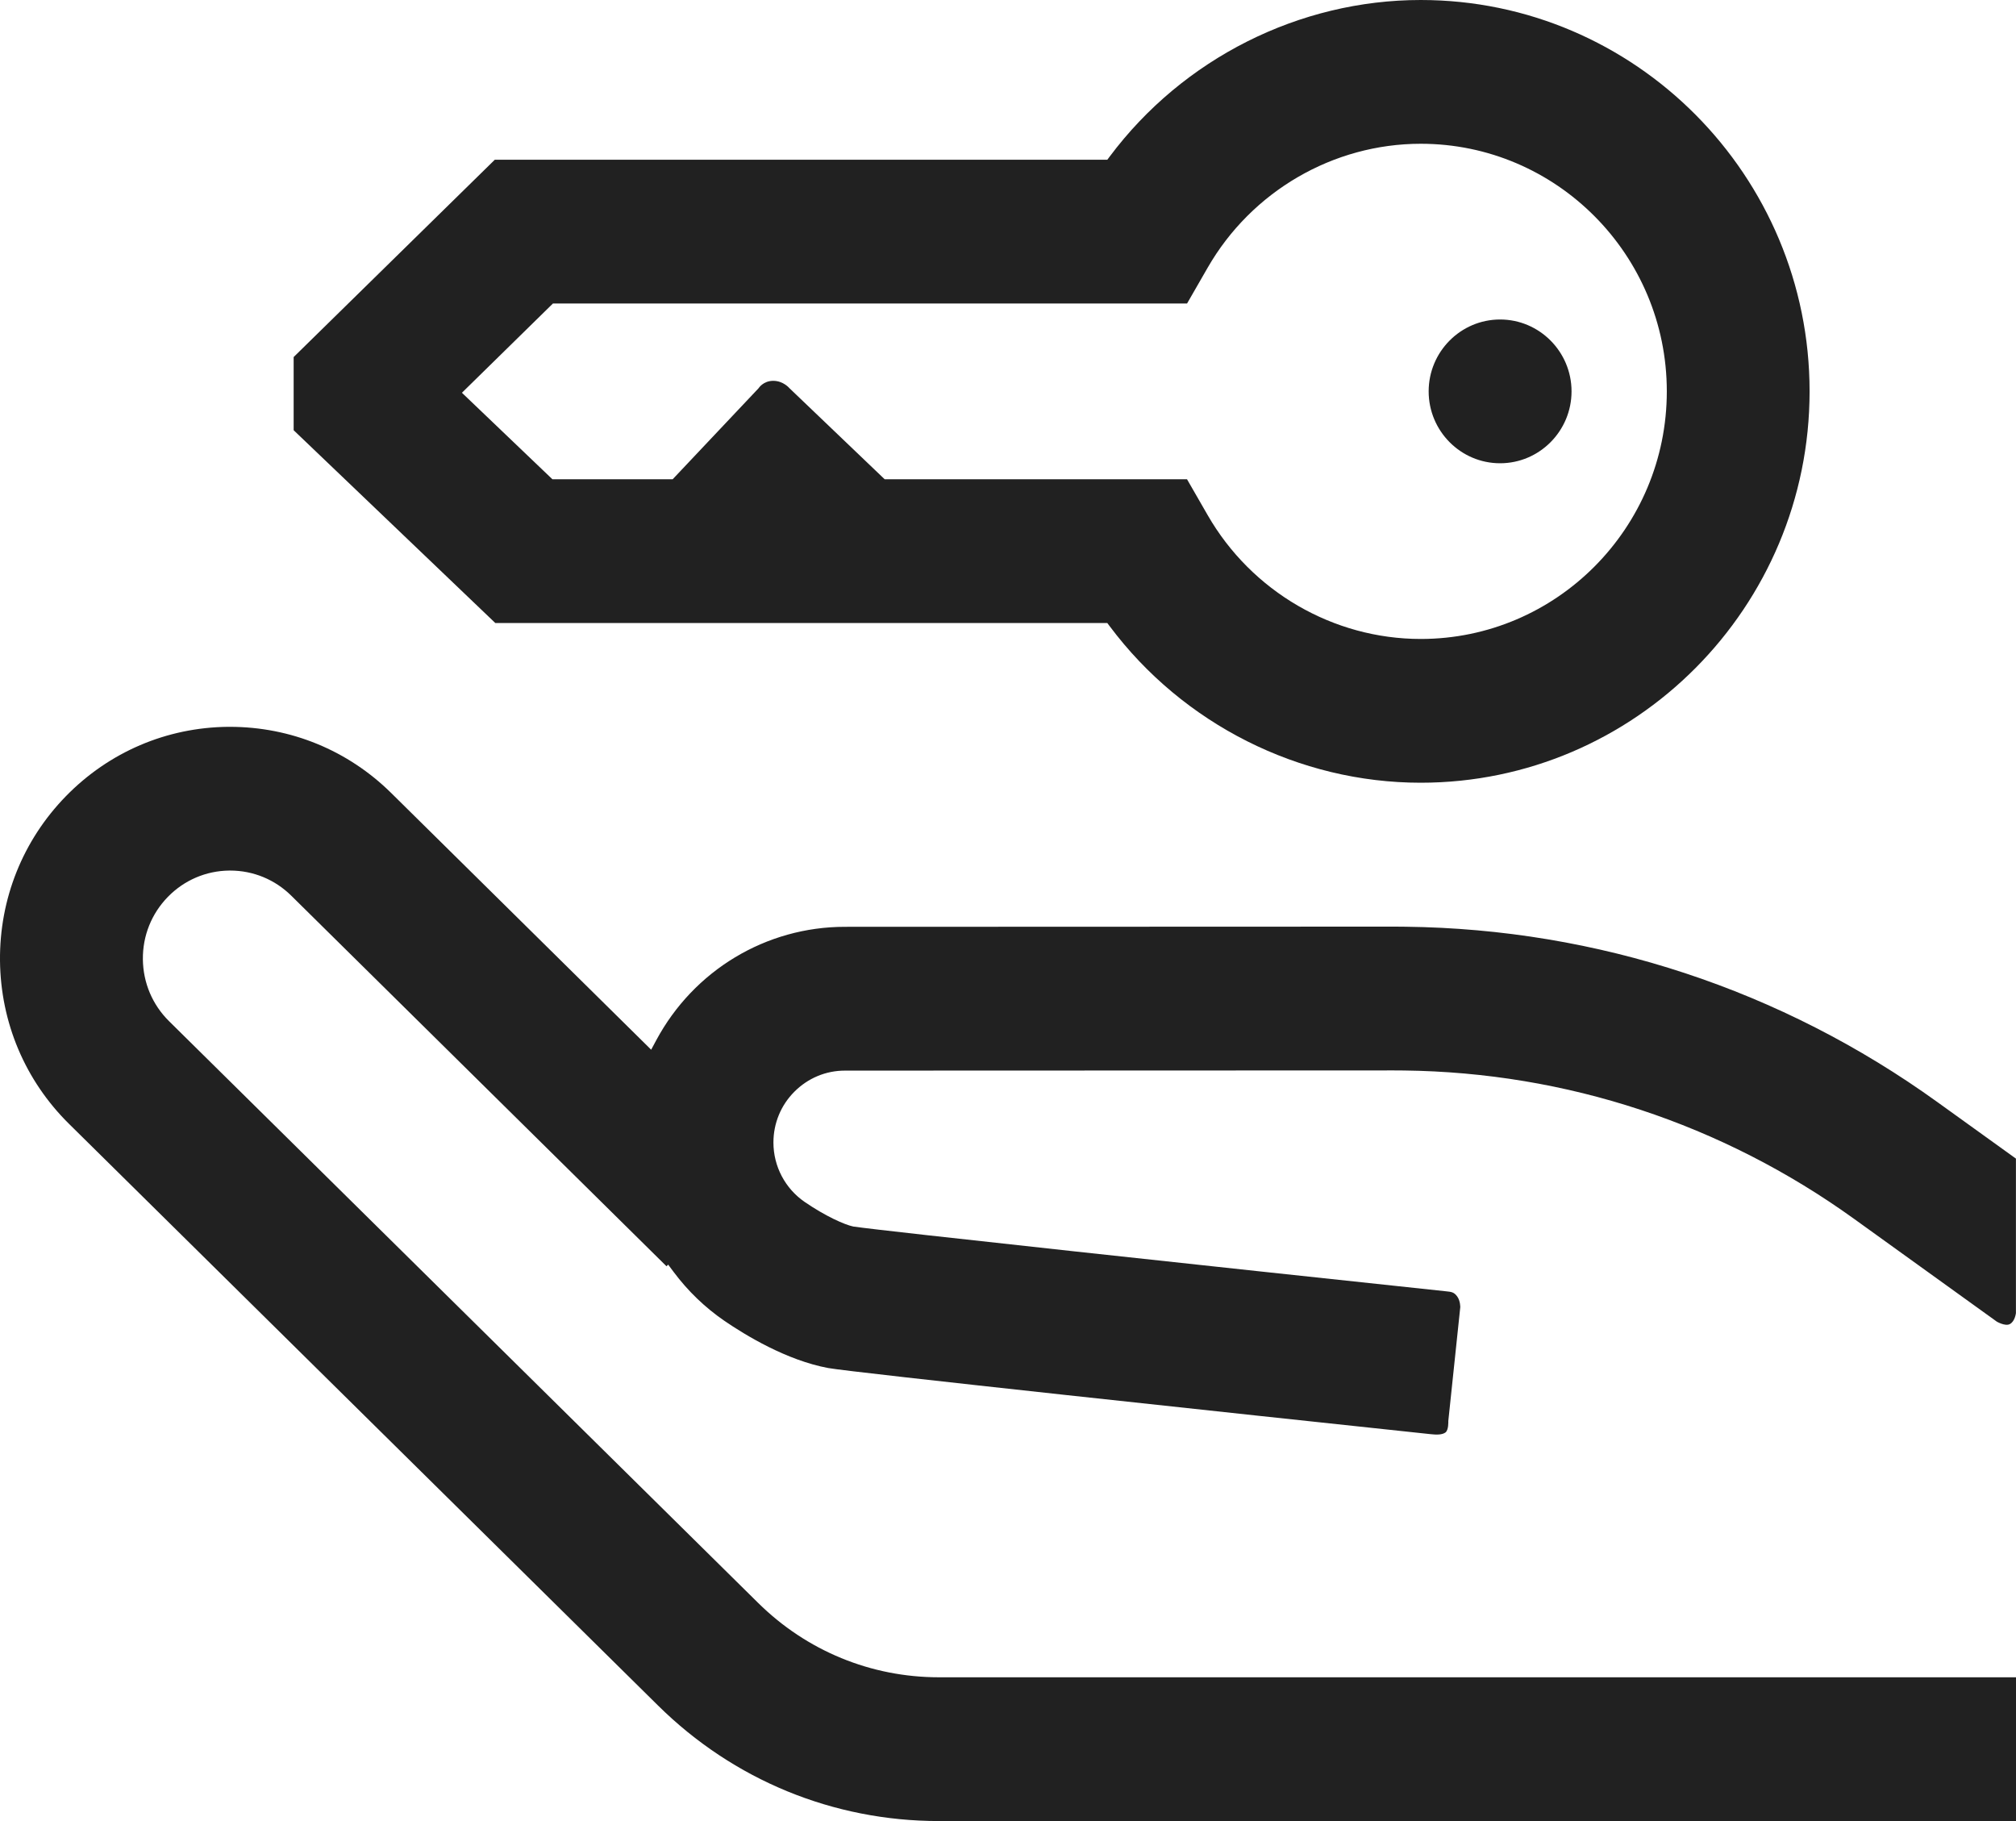 <svg width="62" height="56" viewBox="0 0 62 56" fill="none" xmlns="http://www.w3.org/2000/svg">
<g clip-path="url(#clip0_752_1289)">
<path d="M46.134 9.825C44.923 9.825 43.937 10.816 43.937 12.035C43.937 13.255 44.923 14.246 46.134 14.246C47.344 14.246 48.331 13.255 48.331 12.035C48.331 10.816 47.344 9.825 46.134 9.825ZM15.232 19.158H34.053L34.127 19.256C36.381 22.271 39.956 24.07 43.691 24.07C50.287 24.07 55.652 18.672 55.652 12.035C55.652 5.399 50.288 0 43.693 0C39.957 0 36.381 1.8 34.128 4.814L34.055 4.912H15.217L9.031 10.98V13.23L15.232 19.158ZM43.693 19.649C41.002 19.649 38.491 18.19 37.14 15.84L36.505 14.737H27.206L24.279 11.938C24.279 11.938 24.092 11.711 23.781 11.711C23.469 11.711 23.33 11.938 23.33 11.938L20.688 14.737H16.988L14.206 12.078L17.005 9.333H36.507L37.141 8.231C38.492 5.881 41.003 4.421 43.694 4.421C47.867 4.421 51.261 7.836 51.261 12.035C51.261 16.234 47.867 19.649 43.694 19.649H43.693Z" fill="#212121"/>
<path d="M7.072 22.351C7.052 22.351 7.033 22.351 7.013 22.351C5.123 22.369 3.352 23.127 2.027 24.484C0.702 25.843 -0.017 27.639 0 29.541C0.019 31.444 0.772 33.226 2.12 34.558L20.237 52.447C22.557 54.739 25.625 56 28.877 56H62V51.579H28.877C26.784 51.579 24.808 50.766 23.315 49.291L5.198 31.402C4.687 30.896 4.401 30.221 4.394 29.498C4.387 28.776 4.66 28.096 5.163 27.58C5.665 27.066 6.337 26.778 7.053 26.771H7.079C7.786 26.771 8.455 27.046 8.959 27.545L20.498 38.94L20.548 38.888L20.719 39.117C21.157 39.703 21.681 40.207 22.275 40.615C22.918 41.056 24.19 41.832 25.472 42.069C26.183 42.2 38.125 43.478 44.001 44.103C44.17 44.121 44.344 44.127 44.45 44.053C44.556 43.98 44.541 43.701 44.541 43.701L44.909 40.199C44.909 40.199 44.914 40.005 44.815 39.868C44.716 39.732 44.633 39.726 44.469 39.709C37.382 38.955 27.173 37.855 26.259 37.72L26.243 37.718C25.967 37.659 25.383 37.397 24.749 36.963C24.146 36.549 23.786 35.866 23.786 35.134C23.786 34.545 24.014 33.989 24.43 33.572C24.847 33.154 25.397 32.923 25.984 32.923L42.873 32.917C42.974 32.917 43.076 32.917 43.177 32.919C48.171 32.979 52.959 34.558 57.022 37.483L61.411 40.643C61.411 40.643 61.667 40.791 61.807 40.719C61.97 40.637 61.998 40.379 61.998 40.379V35.629L59.579 33.888C54.781 30.433 49.128 28.57 43.229 28.498C43.12 28.496 43.011 28.496 42.902 28.495H42.868L25.983 28.501C23.559 28.501 21.335 29.839 20.18 31.993L20.026 32.28L12.035 24.39C10.703 23.073 8.94 22.351 7.069 22.351H7.072Z" fill="#212121"/>
</g>
<defs>
<clipPath id="clip0_752_1289">
<rect width="62" height="56" fill="white"/>
</clipPath>
</defs>
</svg>
